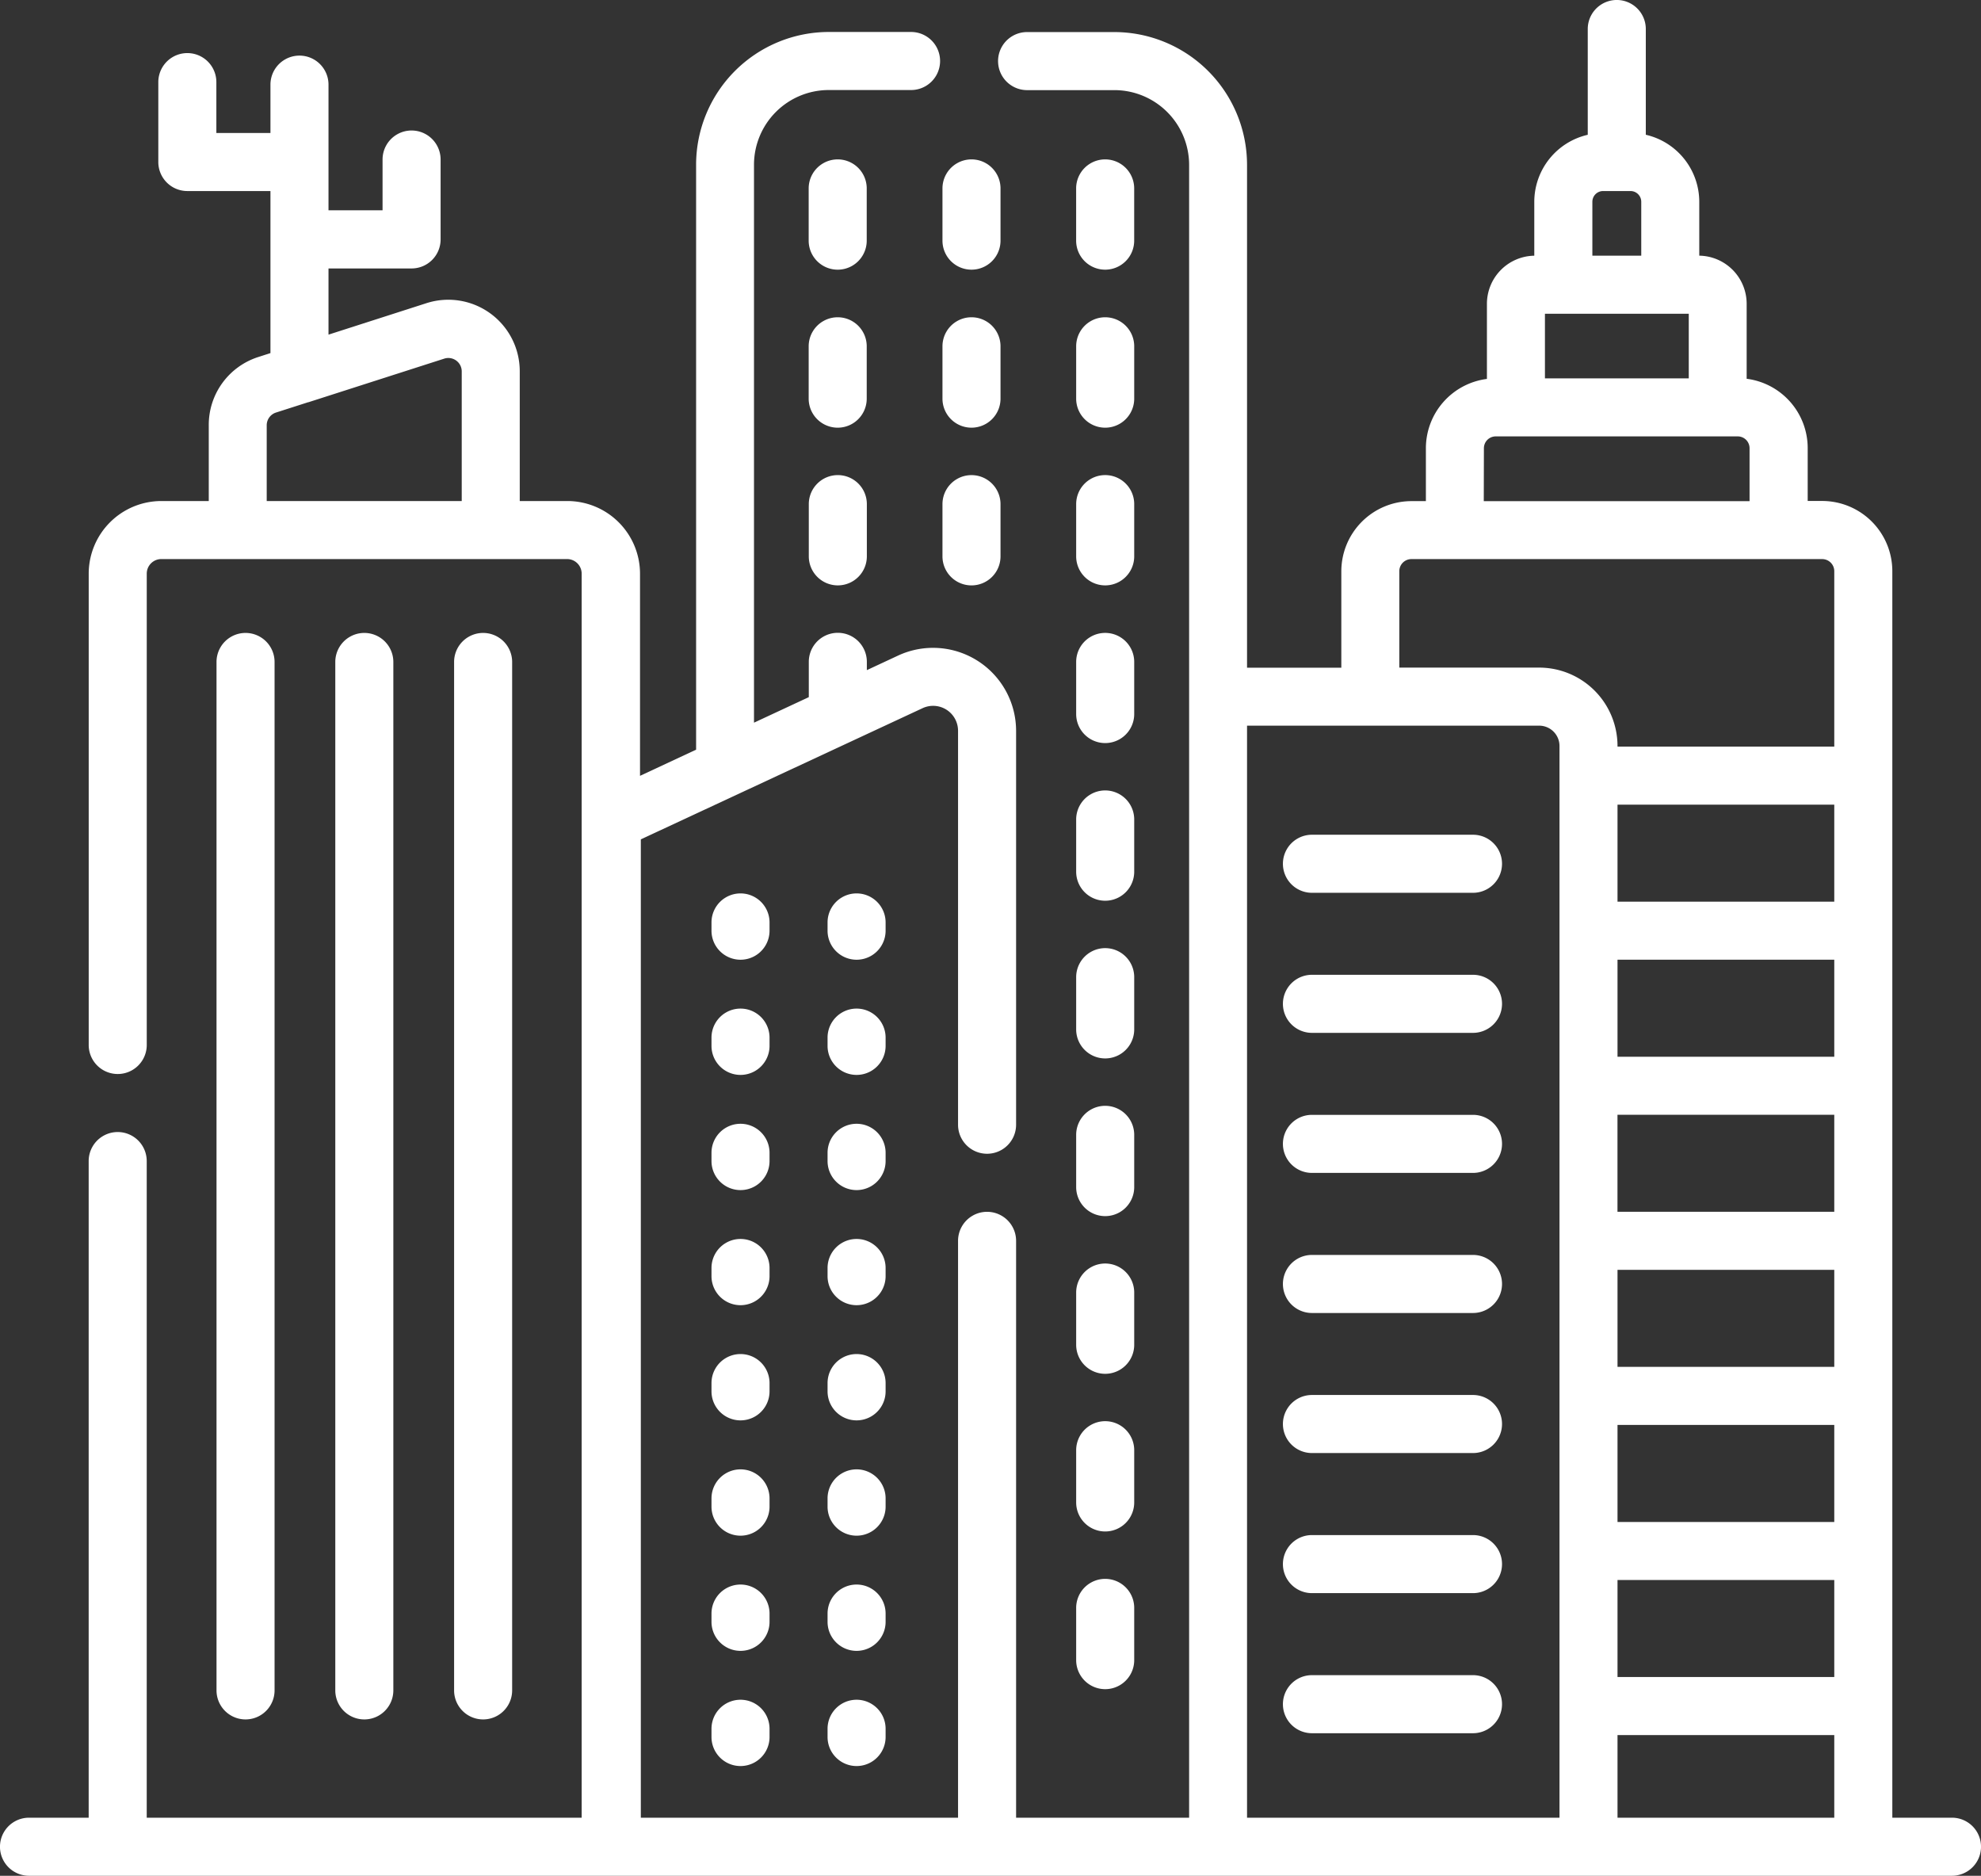 <?xml version="1.0" encoding="UTF-8"?>
<svg xmlns="http://www.w3.org/2000/svg" width="63.579" height="60.189" viewBox="0 0 63.579 60.189">
  <rect x="0" y="0" width="63.579" height="60.189" fill="#333333" stroke="none"/>
  <g id="building" transform="translate(0 -13.653)">
    <path d="M62.648,71.979H60.733v-40a2.253,2.253,0,0,0-2.251-2.251h-.465v-1.7a2.243,2.243,0,0,0-1.959-2.221V23.4a1.545,1.545,0,0,0-1.521-1.543v-1.73a2.21,2.21,0,0,0-1.716-2.15V14.584a.931.931,0,0,0-1.863,0v3.394a2.21,2.21,0,0,0-1.716,2.15v1.73A1.545,1.545,0,0,0,47.722,23.4v2.412a2.243,2.243,0,0,0-1.959,2.221v1.7H45.3a2.253,2.253,0,0,0-2.251,2.251v3.095H40.023V18.941a4.263,4.263,0,0,0-4.259-4.259h-2.8a.931.931,0,1,0,0,1.863h2.8a2.4,2.4,0,0,1,2.4,2.4V71.979H32.611V53.469a.931.931,0,0,0-1.863,0v18.51H20.567V40.586l9.04-4.208a.8.8,0,0,1,1.141.728V49.743a.931.931,0,0,0,1.863,0V37.106a2.665,2.665,0,0,0-3.79-2.416l-1,.466v-.266a.931.931,0,1,0-1.863,0v1.133l-1.759.819v-17.9a2.4,2.4,0,0,1,2.4-2.4h2.641a.931.931,0,1,0,0-1.863H26.6a4.263,4.263,0,0,0-4.259,4.259V37.708l-1.8.84V32.06a2.333,2.333,0,0,0-2.33-2.33H16.681V25.564a2.293,2.293,0,0,0-2.994-2.183l-3.144,1.01V22.267h2.667a.931.931,0,0,0,.931-.931V18.772a.931.931,0,1,0-1.863,0V20.4H10.543V16.369a.931.931,0,1,0-1.863,0v1.552H6.944V16.288a.931.931,0,1,0-1.863,0v2.564a.931.931,0,0,0,.931.931H8.68v5.2l-.391.126A2.286,2.286,0,0,0,6.7,27.3V29.73H5.177a2.333,2.333,0,0,0-2.33,2.33V47.184a.931.931,0,1,0,1.863,0V32.06a.468.468,0,0,1,.468-.468H18.2a.468.468,0,0,1,.468.468V71.979H4.709V50.909a.931.931,0,1,0-1.863,0v21.07H.931a.931.931,0,0,0,0,1.863H62.648a.931.931,0,1,0,0-1.863ZM8.56,29.73V27.3a.429.429,0,0,1,.3-.41l1.026-.329.009,0,4.362-1.4a.43.43,0,0,1,.562.41V29.73H8.56ZM58.87,54.4v3.113H51.913V54.4Zm-6.958-1.863V49.424H58.87v3.113Zm6.958,6.839V62.49H51.913V59.376Zm0-11.815H51.913V44.448H58.87ZM51.913,64.352H58.87v3.113H51.913ZM58.87,42.585H51.913V39.472H58.87ZM51.913,69.328H58.87v2.651H51.913Zm-.807-49.2a.345.345,0,0,1,.345-.345h.879a.345.345,0,0,1,.345.345v1.729H51.106ZM49.584,23.72H54.2v2.074H49.584Zm-1.959,4.315A.379.379,0,0,1,48,27.656h7.773a.379.379,0,0,1,.378.378v1.7h-8.53ZM44.91,31.981a.389.389,0,0,1,.388-.388H58.482a.389.389,0,0,1,.388.388v5.629H51.913v-.02A2.516,2.516,0,0,0,49.4,35.075H44.91Zm-4.887,40V36.938H49.4a.652.652,0,0,1,.651.651v34.39H40.023Z" fill="#fff"></path>
    <path d="M210.9,55.773a.931.931,0,1,0-1.863,0v1.676a.931.931,0,1,0,1.863,0Z" transform="translate(-183.083 -36.074)" fill="#fff"></path>
    <path d="M244.522,58.38a.931.931,0,0,0,.931-.931V55.773a.931.931,0,0,0-1.863,0v1.676A.931.931,0,0,0,244.522,58.38Z" transform="translate(-213.342 -36.074)" fill="#fff"></path>
    <path d="M279.072,58.38a.931.931,0,0,0,.931-.931V55.773a.931.931,0,1,0-1.863,0v1.676A.931.931,0,0,0,279.072,58.38Z" transform="translate(-243.602 -36.074)" fill="#fff"></path>
    <path d="M210.9,96.6a.931.931,0,1,0-1.863,0V98.28a.931.931,0,1,0,1.863,0Z" transform="translate(-183.083 -71.835)" fill="#fff"></path>
    <path d="M244.522,99.211a.931.931,0,0,0,.931-.931V96.6a.931.931,0,1,0-1.863,0V98.28A.931.931,0,0,0,244.522,99.211Z" transform="translate(-213.342 -71.835)" fill="#fff"></path>
    <path d="M278.141,98.28a.931.931,0,1,0,1.863,0V96.6a.931.931,0,1,0-1.863,0Z" transform="translate(-243.602 -71.835)" fill="#fff"></path>
    <path d="M209.972,136.419a.931.931,0,0,0-.931.931v1.676a.931.931,0,1,0,1.863,0V137.35A.931.931,0,0,0,209.972,136.419Z" transform="translate(-183.083 -107.521)" fill="#fff"></path>
    <path d="M244.522,139.957a.931.931,0,0,0,.931-.931v-1.676a.931.931,0,0,0-1.863,0v1.676A.931.931,0,0,0,244.522,139.957Z" transform="translate(-213.342 -107.52)" fill="#fff"></path>
    <path d="M278.141,139.025a.931.931,0,1,0,1.863,0v-1.676a.931.931,0,0,0-1.863,0Z" transform="translate(-243.602 -107.52)" fill="#fff"></path>
    <path d="M278.141,179.772a.931.931,0,1,0,1.863,0V178.1a.931.931,0,0,0-1.863,0Z" transform="translate(-243.602 -143.207)" fill="#fff"></path>
    <path d="M278.141,220.517a.931.931,0,1,0,1.863,0v-1.676a.931.931,0,0,0-1.863,0Z" transform="translate(-243.602 -178.893)" fill="#fff"></path>
    <path d="M278.141,261.262a.931.931,0,1,0,1.863,0v-1.676a.931.931,0,1,0-1.863,0Z" transform="translate(-243.602 -214.578)" fill="#fff"></path>
    <path d="M278.141,302.008a.931.931,0,1,0,1.863,0v-1.676a.931.931,0,0,0-1.863,0Z" transform="translate(-243.602 -250.264)" fill="#fff"></path>
    <path d="M278.141,342.754a.931.931,0,1,0,1.863,0v-1.676a.931.931,0,1,0-1.863,0Z" transform="translate(-243.602 -285.95)" fill="#fff"></path>
    <path d="M278.141,383.5a.931.931,0,1,0,1.863,0v-1.676a.931.931,0,0,0-1.863,0Z" transform="translate(-243.602 -321.637)" fill="#fff"></path>
    <path d="M278.141,424.245a.931.931,0,0,0,1.863,0v-1.676a.931.931,0,0,0-1.863,0Z" transform="translate(-243.602 -357.322)" fill="#fff"></path>
    <path d="M57.8,211.1V178.1a.931.931,0,0,0-1.863,0V211.1a.931.931,0,0,0,1.863,0Z" transform="translate(-48.988 -143.206)" fill="#fff"></path>
    <path d="M88.5,211.1V178.1a.931.931,0,0,0-1.863,0V211.1a.931.931,0,0,0,1.863,0Z" transform="translate(-75.876 -143.206)" fill="#fff"></path>
    <path d="M119.2,211.1V178.1a.931.931,0,0,0-1.863,0V211.1a.931.931,0,0,0,1.863,0Z" transform="translate(-102.763 -143.206)" fill="#fff"></path>
    <path d="M337.667,229.347H332.5a.931.931,0,0,0,0,1.863h5.169a.931.931,0,0,0,0-1.863Z" transform="translate(-290.394 -188.909)" fill="#fff"></path>
    <path d="M337.667,265.54H332.5a.931.931,0,0,0,0,1.863h5.169a.931.931,0,1,0,0-1.863Z" transform="translate(-290.394 -220.608)" fill="#fff"></path>
    <path d="M337.667,301.734H332.5a.931.931,0,0,0,0,1.863h5.169a.931.931,0,0,0,0-1.863Z" transform="translate(-290.394 -252.308)" fill="#fff"></path>
    <path d="M337.667,337.928H332.5a.931.931,0,0,0,0,1.863h5.169a.931.931,0,1,0,0-1.863Z" transform="translate(-290.394 -284.007)" fill="#fff"></path>
    <path d="M337.667,374.122H332.5a.931.931,0,0,0,0,1.863h5.169a.931.931,0,0,0,0-1.863Z" transform="translate(-290.394 -315.707)" fill="#fff"></path>
    <path d="M337.667,410.316H332.5a.931.931,0,0,0,0,1.863h5.169a.931.931,0,0,0,0-1.863Z" transform="translate(-290.394 -347.406)" fill="#fff"></path>
    <path d="M337.667,446.51H332.5a.931.931,0,0,0,0,1.863h5.169a.931.931,0,0,0,0-1.863Z" transform="translate(-290.394 -379.105)" fill="#fff"></path>
    <path d="M185.748,245.442a.931.931,0,1,0-1.863,0v.265a.931.931,0,1,0,1.863,0Z" transform="translate(-161.05 -202.19)" fill="#fff"></path>
    <path d="M215.748,245.442a.931.931,0,1,0-1.863,0v.265a.931.931,0,1,0,1.863,0Z" transform="translate(-187.325 -202.19)" fill="#fff"></path>
    <path d="M185.748,275.207a.931.931,0,0,0-1.863,0v.265a.931.931,0,1,0,1.863,0Z" transform="translate(-161.05 -228.259)" fill="#fff"></path>
    <path d="M215.748,275.207a.931.931,0,0,0-1.863,0v.265a.931.931,0,1,0,1.863,0Z" transform="translate(-187.325 -228.259)" fill="#fff"></path>
    <path d="M185.748,304.973a.931.931,0,0,0-1.863,0v.265a.931.931,0,0,0,1.863,0Z" transform="translate(-161.05 -254.329)" fill="#fff"></path>
    <path d="M215.748,304.973a.931.931,0,0,0-1.863,0v.265a.931.931,0,0,0,1.863,0Z" transform="translate(-187.325 -254.329)" fill="#fff"></path>
    <path d="M185.748,334.738a.931.931,0,0,0-1.863,0V335a.931.931,0,1,0,1.863,0Z" transform="translate(-161.05 -280.398)" fill="#fff"></path>
    <path d="M215.748,334.738a.931.931,0,0,0-1.863,0V335a.931.931,0,1,0,1.863,0Z" transform="translate(-187.325 -280.398)" fill="#fff"></path>
    <path d="M185.748,364.5a.931.931,0,0,0-1.863,0v.265a.931.931,0,1,0,1.863,0Z" transform="translate(-161.05 -306.467)" fill="#fff"></path>
    <path d="M215.748,364.5a.931.931,0,0,0-1.863,0v.265a.931.931,0,1,0,1.863,0Z" transform="translate(-187.325 -306.467)" fill="#fff"></path>
    <path d="M185.748,394.268a.931.931,0,0,0-1.863,0v.265a.931.931,0,0,0,1.863,0Z" transform="translate(-161.05 -332.535)" fill="#fff"></path>
    <path d="M215.748,394.268a.931.931,0,0,0-1.863,0v.265a.931.931,0,0,0,1.863,0Z" transform="translate(-187.325 -332.535)" fill="#fff"></path>
    <path d="M185.748,424.033a.931.931,0,0,0-1.863,0v.265a.931.931,0,0,0,1.863,0Z" transform="translate(-161.05 -358.604)" fill="#fff"></path>
    <path d="M215.748,424.033a.931.931,0,0,0-1.863,0v.265a.931.931,0,0,0,1.863,0Z" transform="translate(-187.325 -358.604)" fill="#fff"></path>
    <path d="M184.816,452.867a.931.931,0,0,0-.931.931v.265a.931.931,0,0,0,1.863,0V453.8A.931.931,0,0,0,184.816,452.867Z" transform="translate(-161.05 -384.673)" fill="#fff"></path>
    <path d="M214.816,452.867a.931.931,0,0,0-.931.931v.265a.931.931,0,0,0,1.863,0V453.8A.931.931,0,0,0,214.816,452.867Z" transform="translate(-187.325 -384.673)" fill="#fff"></path>
  </g>
</svg>
